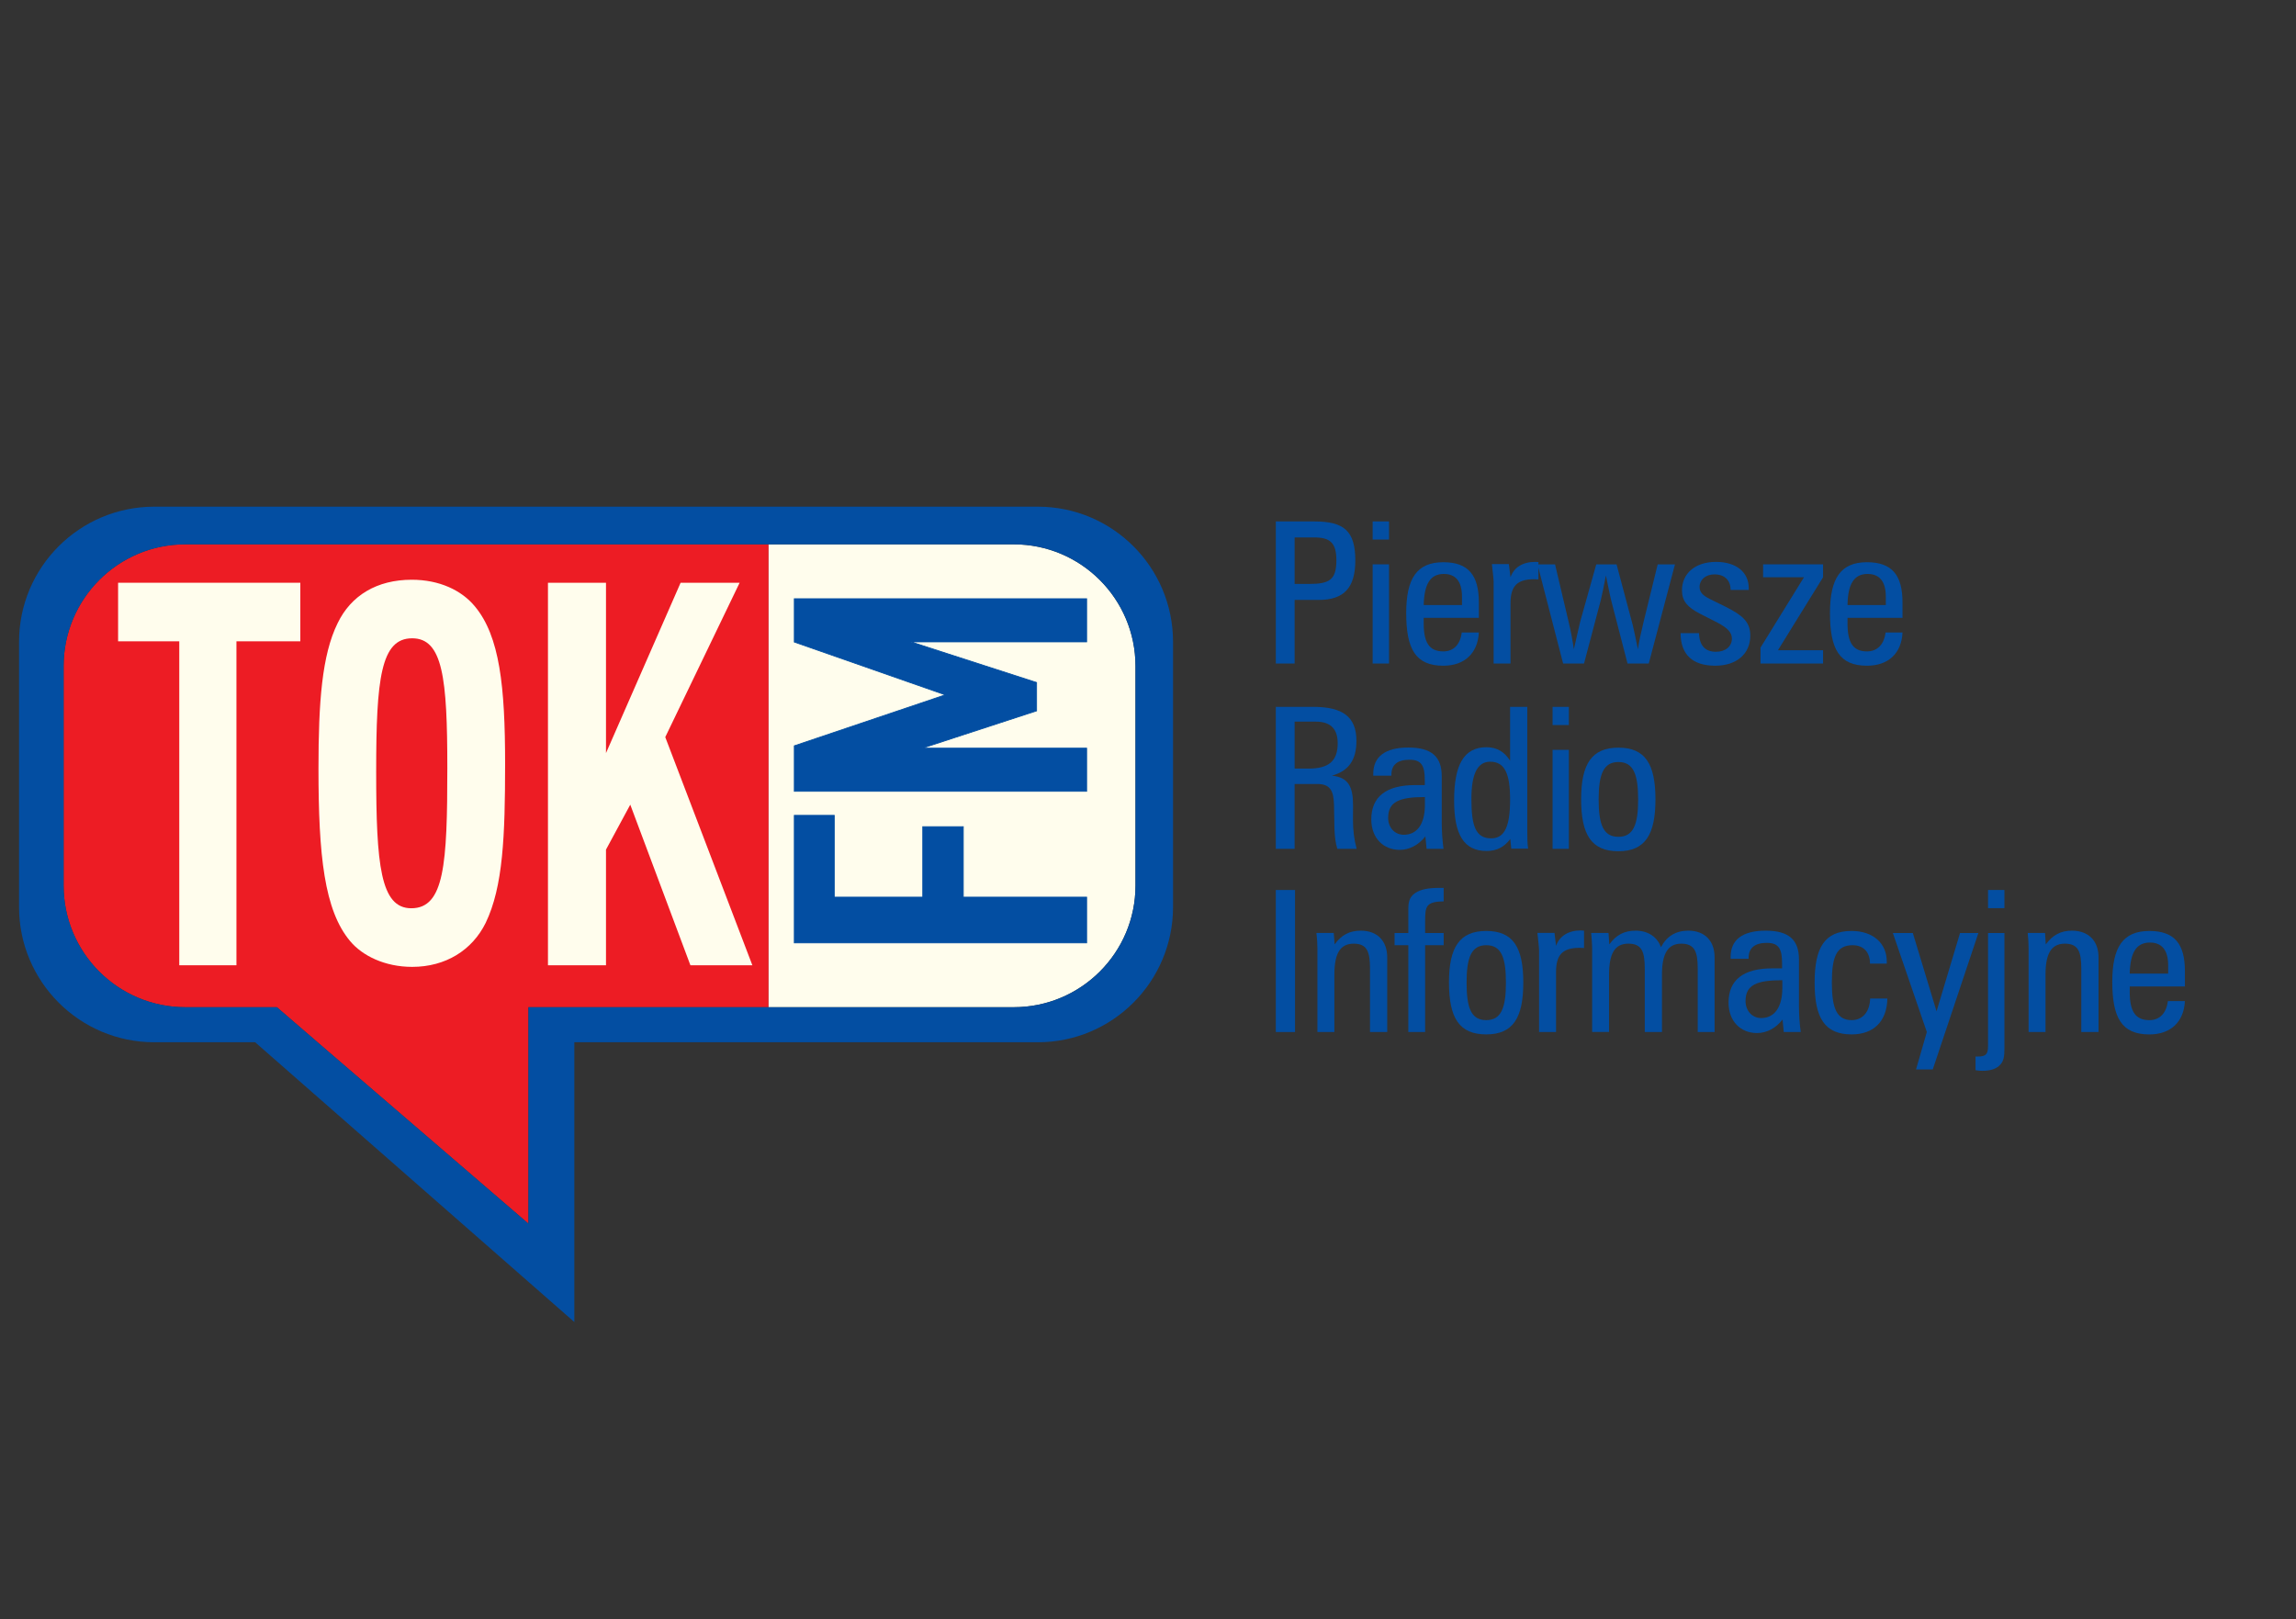 <?xml version="1.0" encoding="utf-8"?>
<!-- Generator: Adobe Illustrator 16.0.0, SVG Export Plug-In . SVG Version: 6.00 Build 0)  -->
<!DOCTYPE svg PUBLIC "-//W3C//DTD SVG 1.1//EN" "http://www.w3.org/Graphics/SVG/1.1/DTD/svg11.dtd">
<svg version="1.1" id="Layer_1" xmlns="http://www.w3.org/2000/svg" xmlns:xlink="http://www.w3.org/1999/xlink" x="0px" y="0px"
	 width="241.145px" height="170.079px" viewBox="0 0 241.145 170.079" enable-background="new 0 0 241.145 170.079"
	 xml:space="preserve">
<rect x="0" y="0" width="241.145" height="170.079" fill="#333333" stroke="none"/>
<g>
	<path fill="#034EA2" d="M140.359,58.849c0,2.053-0.737,2.486-2.841,2.486h-1.547v-4.884h2.074
		C139.709,56.452,140.359,57.028,140.359,58.849L140.359,58.849z M142.346,58.867c0-3.105-1.198-4.096-4.289-4.096h-4.059v14.921
		h1.973v-6.677h2.524C141.149,63.016,142.346,61.744,142.346,58.867L142.346,58.867z"/>
	<path fill="#034EA2" d="M144.168,56.672v-1.901h1.719v1.901H144.168L144.168,56.672z M144.168,69.692V59.279h1.719v10.412
		L144.168,69.692L144.168,69.692z"/>
	<path fill="#034EA2" d="M153.549,63.554h-4.021c0.06-2.218,0.687-3.269,2.12-3.269c1.243,0,1.901,0.796,1.901,2.382V63.554
		L153.549,63.554z M155.321,66.432h-1.797c-0.155,1.275-0.864,1.99-1.936,1.99c-1.479,0-2.06-0.937-2.06-2.93v-0.595h5.794v-1.611
		c0-2.867-1.103-4.232-3.732-4.232c-2.785,0-3.898,1.706-3.898,5.338c0,3.778,0.974,5.533,3.898,5.533
		C153.813,69.924,155.205,68.626,155.321,66.432L155.321,66.432z"/>
	<path fill="#034EA2" d="M161.134,60.839c-1.825,0-2.487,0.748-2.487,2.538v6.315h-1.775v-8.678c0-0.137-0.061-0.708-0.18-1.762
		h1.781l0.174,1.377c0.365-1.041,1.287-1.612,2.61-1.612c0.103,0,0.201,0.018,0.323,0.018v1.822
		C161.436,60.857,161.271,60.839,161.134,60.839L161.134,60.839z"/>
	<path fill="#034EA2" d="M173.167,69.692h-2.231l-1.729-6.677c-0.055-0.228-0.244-1.08-0.542-2.568
		c-0.229,1.233-0.424,2.091-0.532,2.568l-1.765,6.677h-2.197l-2.69-10.412h1.843l1.415,5.99c0.247,1.021,0.424,1.985,0.562,2.925
		c0.369-1.583,0.571-2.551,0.672-2.925l1.68-5.99h2.132l1.629,6.111c0.094,0.288,0.281,1.221,0.617,2.804
		c0.096-0.748,0.311-1.711,0.593-2.879l1.48-6.036h1.815L173.167,69.692L173.167,69.692z"/>
	<path fill="#034EA2" d="M180.149,69.924c-2.378,0-3.623-1.159-3.644-3.417h1.941c0.034,1.288,0.643,1.954,1.77,1.954
		c1.013,0,1.683-0.566,1.683-1.388c0-0.641-0.471-1.12-1.503-1.667l-1.89-0.965c-1.275-0.665-1.851-1.307-1.851-2.441
		c0-1.769,1.4-2.981,3.57-2.981c2.134,0,3.442,1.08,3.442,2.766v0.182h-1.904c0-1.027-0.649-1.636-1.685-1.636
		c-0.955,0-1.575,0.571-1.575,1.313c0,0.566,0.354,0.906,1.055,1.261l1.727,0.851c1.732,0.877,2.545,1.572,2.545,3
		C183.833,68.666,182.41,69.924,180.149,69.924L180.149,69.924z"/>
	<polygon fill="#034EA2" points="184.902,69.692 184.902,68.025 189.469,60.631 185.176,60.631 185.176,59.279 191.474,59.279 
		191.474,60.631 186.734,68.298 191.474,68.298 191.474,69.692 	"/>
	<path fill="#034EA2" d="M198.064,63.554h-4.022c0.035-2.218,0.686-3.269,2.106-3.269c1.255,0,1.916,0.796,1.916,2.382V63.554
		L198.064,63.554z M199.817,66.432h-1.779c-0.16,1.275-0.875,1.99-1.957,1.99c-1.465,0-2.039-0.937-2.039-2.93v-0.595h5.775v-1.611
		c0-2.867-1.092-4.232-3.736-4.232c-2.77,0-3.882,1.706-3.882,5.338c0,3.778,0.971,5.533,3.882,5.533
		C198.327,69.924,199.718,68.626,199.817,66.432L199.817,66.432z"/>
	<path fill="#034EA2" d="M140.496,78.074c0,1.904-0.98,2.657-3.073,2.657h-1.45v-4.933h2.214
		C139.737,75.797,140.496,76.547,140.496,78.074L140.496,78.074z M142.487,89.158c-0.259-0.938-0.387-1.927-0.387-3.041
		c0-0.438,0.009-0.94,0.009-1.512c0-2.015-0.509-2.943-2.217-3.133c1.773-0.49,2.571-1.671,2.571-3.653
		c0-2.521-1.426-3.573-4.551-3.573h-3.916v14.912h1.974v-6.811h2.365c1.323,0,1.738,0.641,1.773,2.194
		c0.063,1.727-0.058,3.273,0.346,4.617H142.487L142.487,89.158z"/>
	<path fill="#034EA2" d="M149.657,84.517c0,2.117-0.88,3.165-2.219,3.165c-0.955,0-1.643-0.76-1.643-1.775
		c0-1.693,1.162-2.187,3.861-2.187V84.517L149.657,84.517z M151.608,89.158c-0.114-0.886-0.184-1.828-0.184-2.778v-4.843
		c0-2.065-1.079-3.018-3.508-3.018c-2.419,0-3.685,0.952-3.685,2.752v0.201h1.908v-0.101c0-1.039,0.628-1.57,1.901-1.57
		c1.281,0,1.603,0.657,1.603,2.148v0.514h-1.005c-3.059,0-4.613,1.23-4.613,3.602c0,1.955,1.259,3.204,2.992,3.204
		c1.002,0,1.979-0.509,2.687-1.416l0.129,1.306L151.608,89.158L151.608,89.158z"/>
	<path fill="#034EA2" d="M158.603,83.979c0,2.752-0.543,4.08-1.979,4.08c-1.64,0-2.085-1.303-2.085-4.136
		c0-2.628,0.63-3.916,1.97-3.916C158.061,80.007,158.603,81.308,158.603,83.979L158.603,83.979z M160.498,89.14
		c-0.089-0.565-0.089-1.187-0.089-1.844v-13.05h-1.806v5.661c-0.593-0.958-1.42-1.42-2.483-1.42c-2.371,0-3.396,1.845-3.396,5.6
		c0,3.564,1.014,5.299,3.41,5.299c1.067,0,1.85-0.415,2.49-1.26l0.103,1.015H160.498L160.498,89.14z"/>
	<path fill="#034EA2" d="M163.065,76.16v-1.914h1.711v1.914H163.065L163.065,76.16z M163.065,89.158V78.763h1.711v10.396
		L163.065,89.158L163.065,89.158z"/>
	<path fill="#034EA2" d="M172.052,83.979c0,2.666-0.521,3.918-2.075,3.918c-1.563,0-2.075-1.252-2.075-3.933
		c0-2.656,0.522-3.924,2.075-3.924C171.544,80.04,172.052,81.308,172.052,83.979L172.052,83.979z M173.869,83.964
		c0-3.72-1.079-5.432-3.892-5.432c-2.798,0-3.913,1.713-3.913,5.408c0,3.742,1.077,5.472,3.913,5.472
		C172.789,89.412,173.869,87.665,173.869,83.964L173.869,83.964z"/>
	<polygon fill="#034EA2" points="133.997,108.4 133.997,93.482 136.015,93.482 136.015,108.4 	"/>
	<path fill="#034EA2" d="M143.89,108.4v-6.647c0-1.775-0.298-2.633-1.712-2.633c-1.473,0-2.031,1.099-2.031,3.273v6.005h-1.78V99.64
		c0-0.502-0.035-1.057-0.104-1.642h1.817l0.094,1.2c0.716-0.996,1.566-1.443,2.752-1.443c1.719,0,2.771,1.067,2.771,2.799v7.844
		h-1.807V108.4L143.89,108.4z"/>
	<path fill="#034EA2" d="M149.68,99.284v9.116h-1.766v-9.116h-1.444V98h1.444v-1.784v-0.653c0-0.731,0.058-1.303,0.722-1.765
		c0.588-0.393,1.407-0.537,2.531-0.537h0.459v1.413c-1.873,0.037-1.946,0.535-1.946,2.093V98h1.946v1.282L149.68,99.284
		L149.68,99.284z"/>
	<path fill="#034EA2" d="M158.165,103.218c0,2.683-0.517,3.933-2.066,3.933c-1.574,0-2.066-1.25-2.066-3.951
		c0-2.646,0.508-3.918,2.066-3.918C157.676,99.284,158.165,100.554,158.165,103.218L158.165,103.218z M159.989,103.2
		c0-3.707-1.077-5.414-3.891-5.414c-2.798,0-3.915,1.707-3.915,5.396c0,3.753,1.084,5.468,3.915,5.468
		C158.912,108.651,159.989,106.912,159.989,103.2L159.989,103.2z"/>
	<path fill="#034EA2" d="M165.913,99.556c-1.813,0-2.485,0.743-2.485,2.551v6.293h-1.783v-8.651c0-0.143-0.063-0.734-0.172-1.762
		h1.793l0.162,1.361c0.373-1.033,1.287-1.617,2.611-1.617c0.102,0,0.205,0.024,0.331,0.024v1.821
		C166.209,99.577,166.064,99.556,165.913,99.556L165.913,99.556z"/>
	<path fill="#034EA2" d="M178.31,108.4v-6.647c0-1.775-0.314-2.633-1.731-2.633c-1.439,0-2.026,1.099-2.026,3.273v6.005h-1.806
		v-6.647c0-1.776-0.306-2.633-1.719-2.633c-1.472,0-2.032,1.099-2.032,3.271v6.007h-1.776V99.64c0-0.502-0.052-1.057-0.101-1.642
		h1.822l0.081,1.2c0.72-0.996,1.57-1.443,2.761-1.443c1.296,0,2.271,0.641,2.664,1.737c0.604-1.159,1.57-1.737,2.876-1.737
		c1.721,0,2.758,1.067,2.758,2.799v7.844h-1.771V108.4z"/>
	<path fill="#034EA2" d="M187.196,103.759c0,2.121-0.883,3.175-2.222,3.175c-0.951,0-1.642-0.767-1.642-1.785
		c0-1.697,1.158-2.19,3.863-2.19V103.759L187.196,103.759z M189.128,108.4c-0.121-0.887-0.186-1.821-0.186-2.773v-4.85
		c0-2.07-1.076-3.021-3.498-3.021c-2.43,0-3.679,0.951-3.679,2.751v0.204h1.888v-0.095c0-1.039,0.656-1.581,1.904-1.581
		c1.293,0,1.61,0.668,1.61,2.148v0.529h-0.997c-3.069,0-4.623,1.217-4.623,3.597c0,1.959,1.264,3.2,2.988,3.2
		c1.015,0,1.983-0.508,2.683-1.421l0.127,1.31h1.781L189.128,108.4L189.128,108.4z"/>
	<path fill="#034EA2" d="M194.477,108.651c-2.822,0-3.891-1.711-3.891-5.432c0-3.725,1.069-5.433,3.891-5.433
		c2.233,0,3.686,1.291,3.686,3.192v0.237h-1.761c0-1.213-0.687-1.932-1.824-1.932c-1.705,0-2.181,1.224-2.181,3.935
		c0,2.683,0.51,3.933,2.08,3.933c1.14,0,1.902-0.86,1.942-2.266h1.806C198.186,107.268,196.792,108.651,194.477,108.651
		L194.477,108.651z"/>
	<polygon fill="#034EA2" points="202.995,112.329 201.239,112.329 202.371,108.4 198.804,98 200.9,98 203.393,106.228 205.86,98 
		207.787,98 	"/>
	<path fill="#034EA2" d="M210.521,95.389v-1.907H208.8v1.907H210.521L210.521,95.389z M210.521,110.095v-0.505V98H208.8v11.85
		c0,0.87-0.208,1.126-1.066,1.126h-0.247v1.435c0.262,0.048,0.511,0.065,0.731,0.065c0.753,0,1.324-0.172,1.704-0.487
		C210.477,111.523,210.521,110.951,210.521,110.095L210.521,110.095z"/>
	<path fill="#034EA2" d="M218.594,108.4v-6.647c0-1.775-0.307-2.633-1.725-2.633c-1.466,0-2.033,1.099-2.033,3.273v6.005h-1.776
		V99.64c0-0.502-0.025-1.057-0.094-1.642h1.821l0.078,1.2c0.726-0.996,1.586-1.443,2.757-1.443c1.72,0,2.784,1.067,2.784,2.799
		v7.844h-1.813V108.4L218.594,108.4z"/>
	<path fill="#034EA2" d="M227.719,102.267h-4.038c0.052-2.216,0.694-3.265,2.129-3.265c1.244,0,1.909,0.807,1.909,2.376V102.267
		L227.719,102.267z M229.476,105.149h-1.787c-0.159,1.284-0.871,2.003-1.943,2.003c-1.483,0-2.062-0.947-2.062-2.926v-0.609h5.794
		v-1.611c0-2.867-1.096-4.219-3.73-4.219c-2.777,0-3.898,1.688-3.898,5.339c0,3.766,0.977,5.528,3.898,5.528
		C227.976,108.651,229.369,107.346,229.476,105.149L229.476,105.149z"/>
	<path fill="#ED1C24" d="M33.351,109.474l22.149,19.057v-19.057v-3.68h4.82h20.403V57.175h-61.26c-7.06,0-12.782,5.73-12.782,12.791
		v23.05c0,7.056,5.722,12.778,12.782,12.778h3.145h6.473L33.351,109.474z"/>
	<path fill="#FFFDED" d="M119.259,93.016v-23.05c0-7.061-5.729-12.791-12.786-12.791H80.725v48.619h25.748
		C113.529,105.794,119.259,100.074,119.259,93.016z"/>
	<path fill="#034EA2" d="M109.002,53.22H16.208C8.362,53.22,2,59.573,2,67.42v27.848c0,7.843,6.362,14.208,14.208,14.208h10.59
		l33.522,29.386v-29.386h48.682c7.839,0,14.2-6.363,14.2-14.208V67.42C123.202,59.573,116.841,53.22,109.002,53.22 M119.259,93.016
		c0,7.056-5.729,12.778-12.786,12.778H60.321h-4.82v3.681v19.056l-22.149-19.056l-4.27-3.681h-6.473h-3.145
		c-7.06,0-12.782-5.721-12.782-12.778v-23.05c0-7.061,5.722-12.791,12.782-12.791h87.007c7.057,0,12.786,5.73,12.786,12.791
		L119.259,93.016L119.259,93.016z"/>
	<polygon fill="#FFFDED" points="18.829,101.389 18.829,67.362 12.403,67.362 12.403,61.21 31.543,61.21 31.543,67.362 
		24.833,67.362 24.833,101.389 	"/>
	<polygon fill="#FFFDED" points="57.551,101.389 57.551,61.21 63.647,61.21 63.647,79.101 71.483,61.21 77.682,61.21 69.871,77.425 
		79.02,101.389 72.513,101.389 66.196,84.52 63.647,89.241 63.647,101.389 	"/>
	<path fill="#FFFDED" d="M51.006,96.943c-1.408,2.853-4.189,4.615-7.716,4.615c-2.862,0-5.226-1.16-6.511-2.699
		c-2.725-3.236-3.33-9.005-3.33-18.128c0-6.98,0.36-11.924,2.012-15.274c1.402-2.917,4.134-4.563,7.782-4.563
		c2.896,0,5.233,1.101,6.633,2.8c2.611,3.132,3.175,8.41,3.175,16.537C53.049,87.818,52.839,93.147,51.006,96.943 M43.288,67.045
		c-3.29,0-3.779,4.232-3.779,14.013c0,9.778,0.446,14.343,3.688,14.343c3.472,0,3.784-4.615,3.784-14.728
		C46.982,71.224,46.505,67.045,43.288,67.045"/>
	<polygon fill="#034EA2" points="83.425,99.037 83.425,85.642 87.621,85.642 87.621,94.233 96.916,94.233 96.916,86.832 
		101.173,86.832 101.173,94.233 114.127,94.233 114.127,99.037 	"/>
	<polygon fill="none" stroke="#034EA2" stroke-width="0.086" points="83.425,99.037 83.425,85.642 87.621,85.642 87.621,94.233 
		96.916,94.233 96.916,86.832 101.173,86.832 101.173,94.233 114.127,94.233 114.127,99.037 	"/>
	<polygon fill="#034EA2" points="83.425,83.116 83.425,78.337 99.28,72.986 83.425,67.44 83.425,62.889 114.127,62.889 
		114.127,67.421 95.672,67.421 108.87,71.688 108.87,74.668 96.879,78.584 114.127,78.584 114.127,83.116 	"/>
	<polygon fill="none" stroke="#034EA2" stroke-width="0.086" points="83.425,83.116 83.425,78.337 99.28,72.986 83.425,67.44 
		83.425,62.889 114.127,62.889 114.127,67.421 95.672,67.421 108.87,71.688 108.87,74.668 96.879,78.584 114.127,78.584 
		114.127,83.116 	"/>
</g>
</svg>
